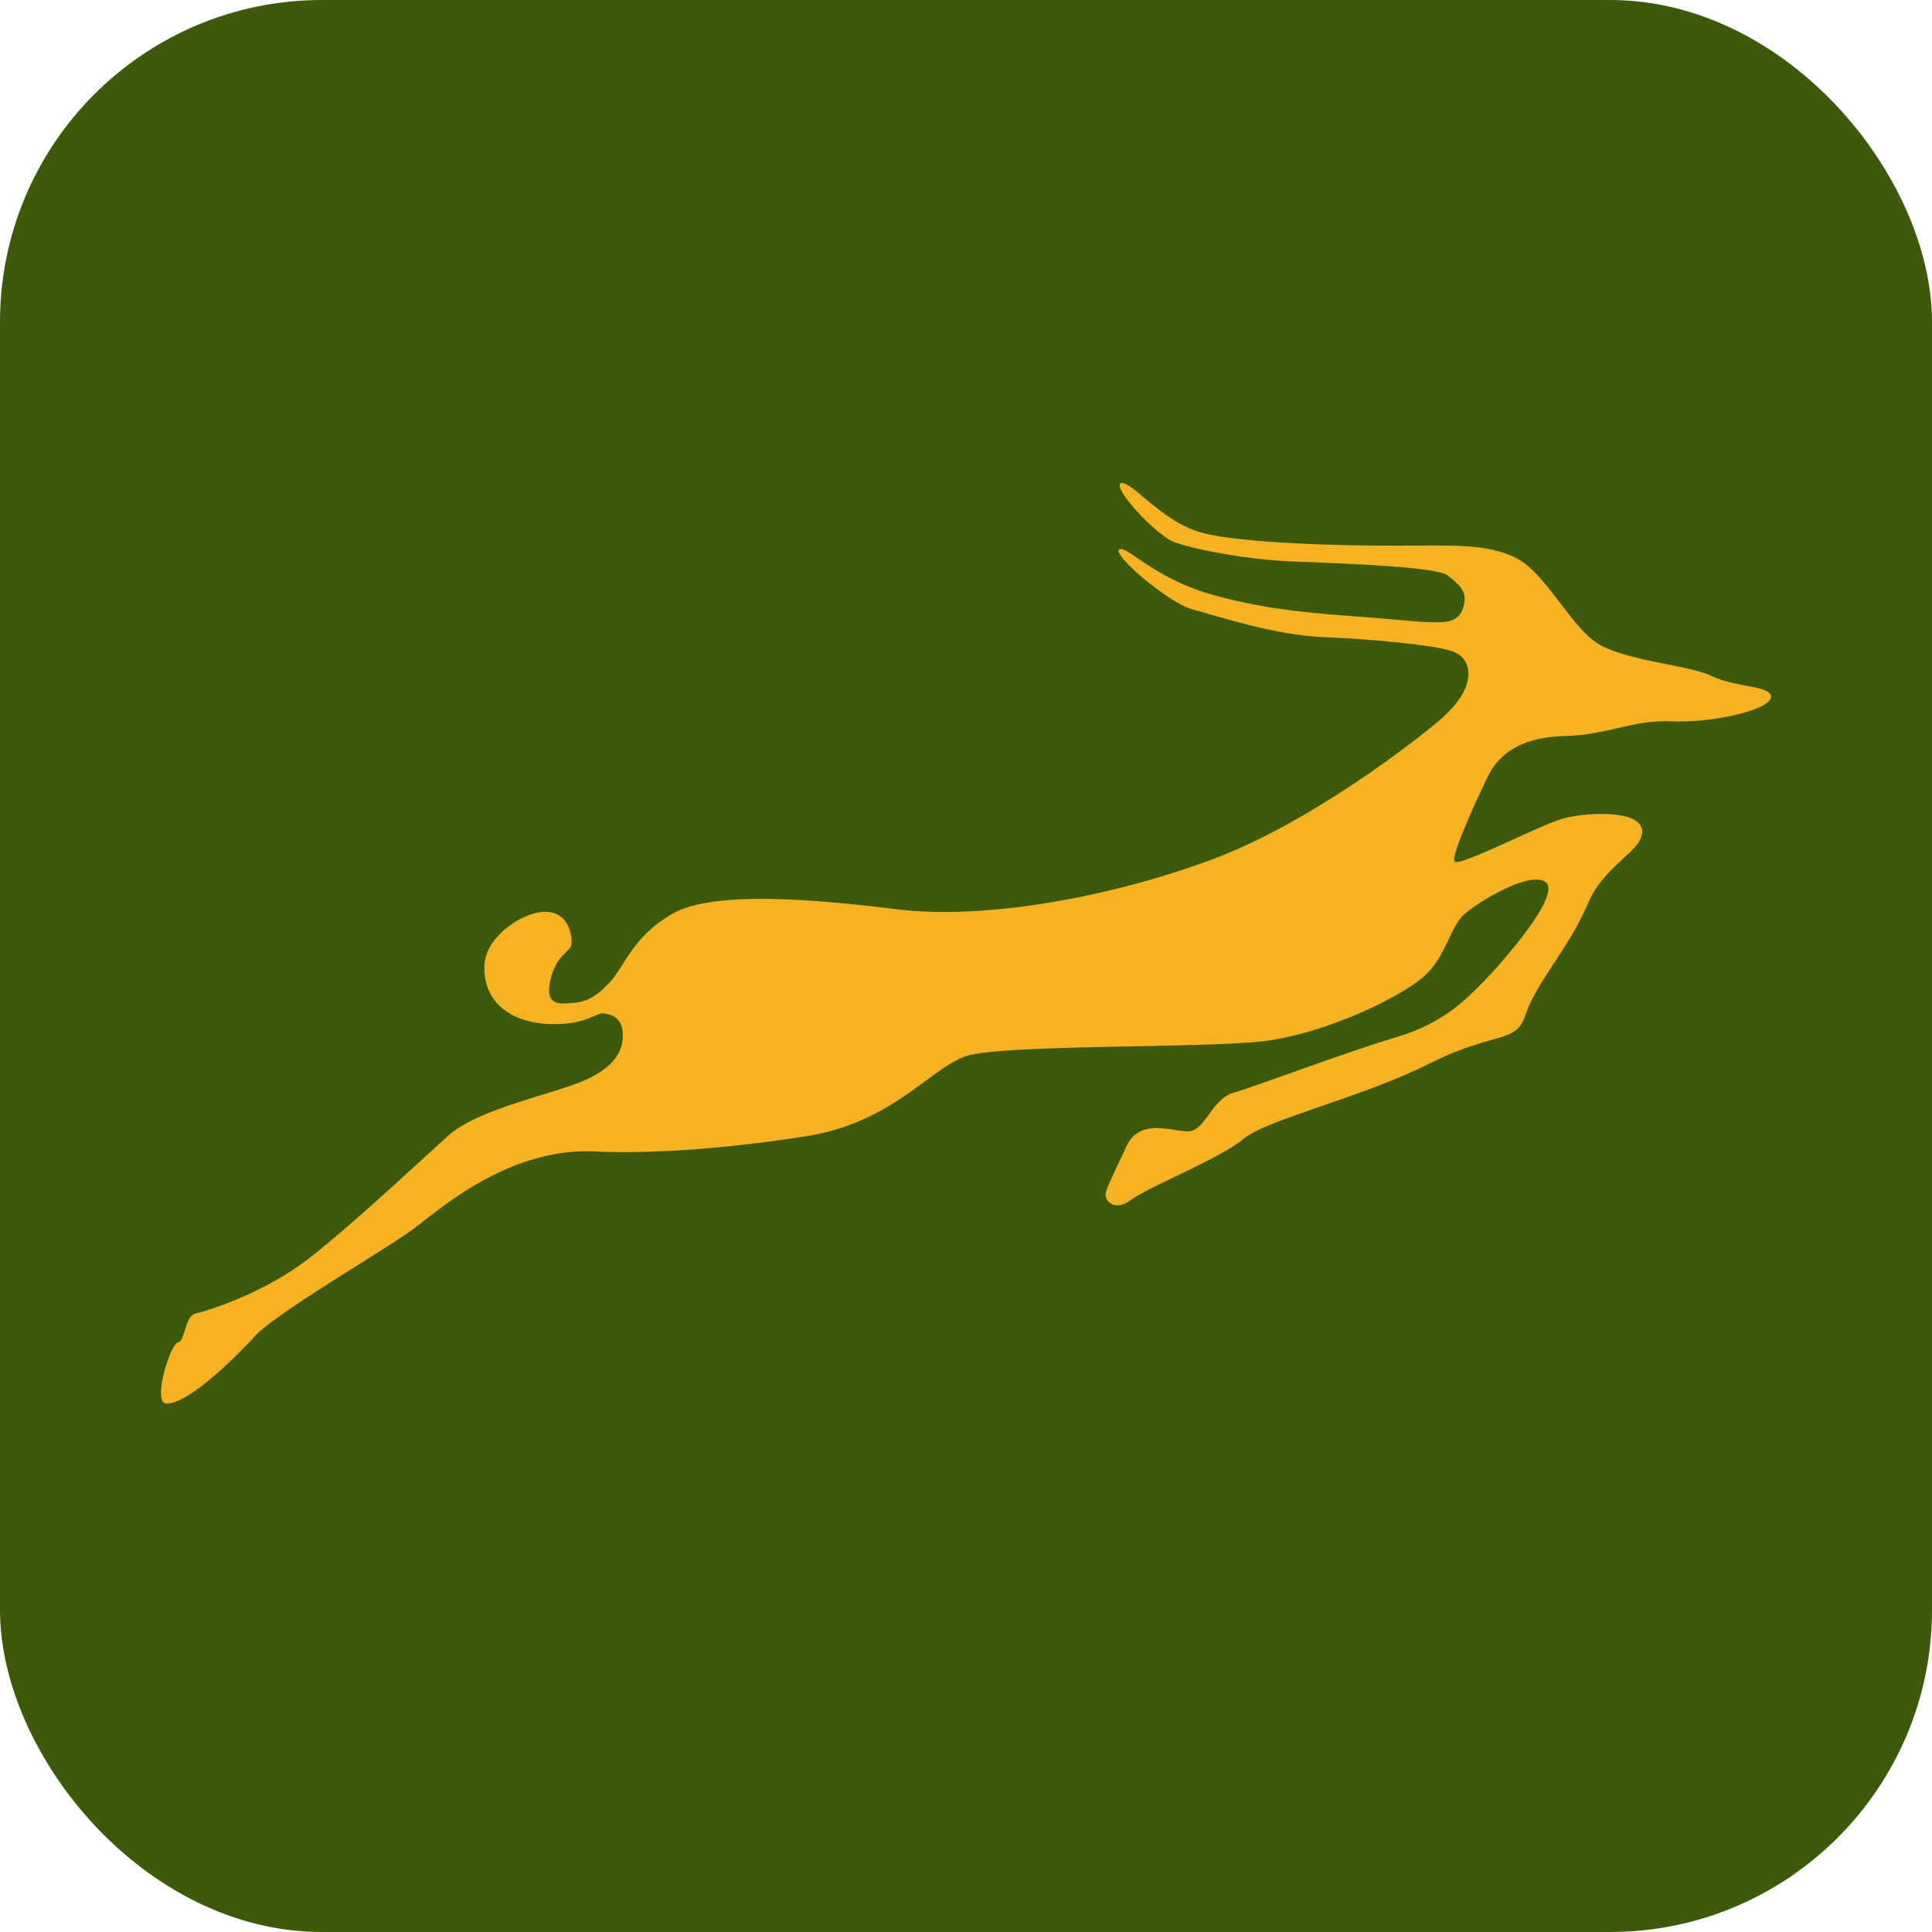 <svg width="24" height="24" viewBox="0 0 24 24" fill="none" xmlns="http://www.w3.org/2000/svg">
<rect width="24" height="24" rx="4" fill="#3C590C"/>
<path d="M20.399 10.312C20.422 10.575 19.931 10.724 19.718 11.242C19.499 11.76 19.096 12.193 18.958 12.584C18.838 12.983 18.599 12.792 17.759 13.211C16.934 13.631 15.724 13.907 15.441 14.153C15.165 14.386 14.248 14.754 14.047 14.907C13.851 15.06 13.705 14.915 13.738 14.808C13.768 14.701 13.938 14.367 13.99 14.244C14.177 13.844 14.634 14.096 14.807 14.047C14.979 13.995 15.074 13.65 15.316 13.576C15.56 13.509 16.747 13.061 17.338 12.887C17.93 12.713 18.204 12.419 18.43 12.194C18.66 11.956 19.384 11.137 19.207 10.964C19.024 10.804 18.365 11.199 18.188 11.359C18.016 11.513 17.962 11.882 17.696 12.123C17.431 12.369 16.478 12.843 15.681 12.936C14.875 13.024 12.452 12.972 11.998 13.12C11.556 13.271 11.075 13.958 9.988 14.119C8.898 14.288 8.004 14.33 7.438 14.306C6.375 14.232 5.511 14.979 5.181 15.232C4.854 15.492 3.34 16.352 3.133 16.637C2.611 17.184 2.245 17.442 2.065 17.436C1.89 17.426 2.114 16.692 2.209 16.678C2.297 16.671 2.295 16.36 2.419 16.32C2.551 16.291 3.11 16.121 3.633 15.778C4.078 15.494 5.182 14.455 5.566 14.109C5.949 13.764 6.904 13.587 7.275 13.414C7.644 13.247 7.742 13.047 7.736 12.849C7.732 12.643 7.603 12.602 7.498 12.588C7.399 12.578 7.255 12.758 6.741 12.716C6.229 12.66 5.991 12.354 6.019 11.97C6.053 11.603 6.543 11.298 6.812 11.329C7.077 11.355 7.113 11.642 7.097 11.742C7.076 11.827 6.901 11.868 6.833 12.194C6.765 12.52 6.996 12.466 7.116 12.458C7.237 12.45 7.368 12.423 7.559 12.218C7.758 12.019 7.848 11.64 8.35 11.353C8.864 11.052 10.177 11.176 11.174 11.299C12.175 11.416 13.647 11.183 14.953 10.714C16.26 10.258 17.652 9.142 17.85 8.975C18.054 8.807 18.207 8.615 18.232 8.449C18.264 8.289 18.206 8.136 18.018 8.084C17.83 8.019 17.07 7.939 16.446 7.915C15.826 7.89 15.123 7.652 14.806 7.568C14.49 7.473 13.821 6.891 13.901 6.825C13.992 6.767 14.324 7.176 15.041 7.382C15.769 7.592 16.48 7.629 16.918 7.663C17.348 7.693 17.73 7.746 17.944 7.726C18.141 7.705 18.179 7.58 18.194 7.46C18.206 7.34 18.117 7.248 17.979 7.146C17.854 7.048 16.835 7.005 16.162 6.979C15.501 6.962 14.839 6.823 14.595 6.738C14.352 6.65 13.791 6.029 13.93 6C14.077 5.989 14.439 6.491 14.946 6.622C15.437 6.748 16.652 6.78 17.337 6.779C18.029 6.777 18.475 6.749 18.836 6.932C19.195 7.118 19.496 7.749 19.818 7.974C20.141 8.206 20.969 8.257 21.258 8.395C21.556 8.543 22.015 8.514 22 8.661C21.987 8.819 21.279 8.981 20.784 8.961C20.273 8.936 19.972 9.136 19.412 9.144C18.836 9.165 18.627 9.411 18.522 9.57C18.434 9.735 18.016 10.622 18.069 10.701C18.114 10.781 19.144 10.239 19.425 10.166C19.691 10.093 20.369 10.052 20.399 10.312Z" fill="#F6B221"/>
</svg>
